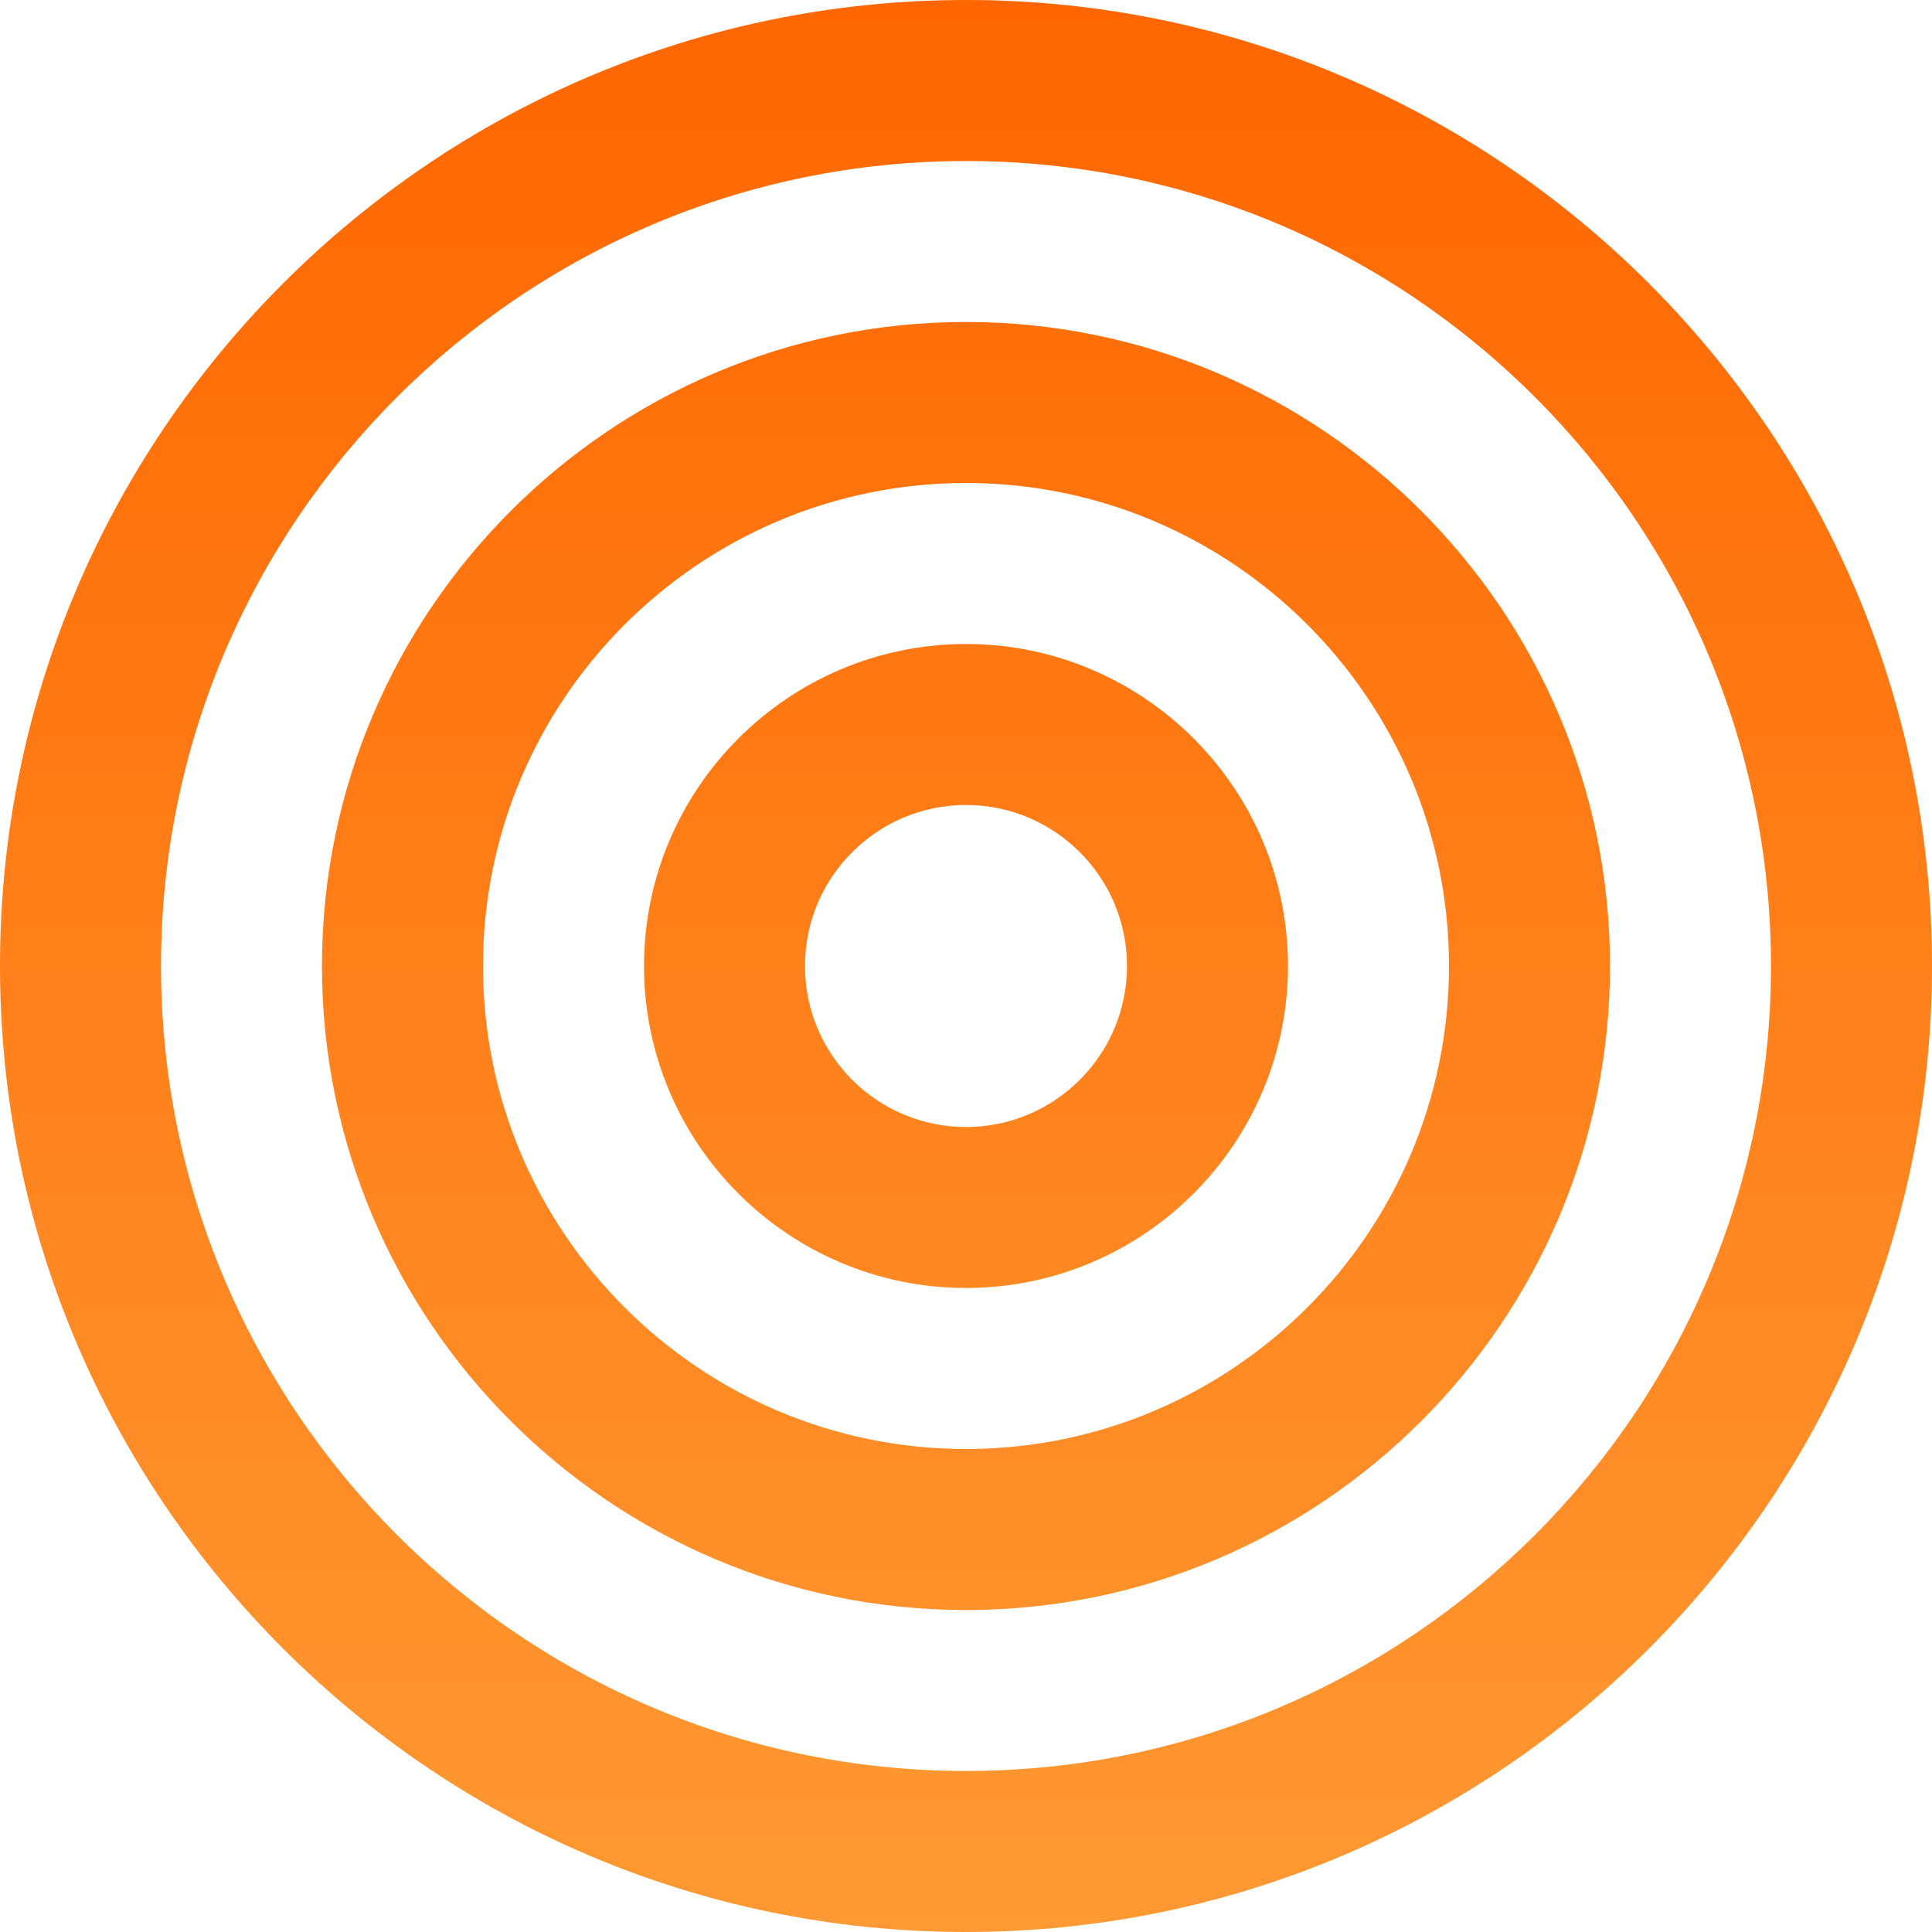 <svg width="32" height="32" viewBox="0 0 32 32" fill="none" xmlns="http://www.w3.org/2000/svg">
<g clip-path="url(#clip0_194_516)">
<path d="M16 32C7.177 32 0 24.823 0 16C0 7.177 7.177 0 16 0C24.823 0 32 7.177 32 16C32 24.823 24.823 32 16 32ZM16 2.667C8.648 2.667 2.667 8.648 2.667 16C2.667 23.352 8.648 29.333 16 29.333C23.352 29.333 29.333 23.352 29.333 16C29.333 8.648 23.352 2.667 16 2.667ZM16 26.667C10.119 26.667 5.333 21.881 5.333 16C5.333 10.119 10.119 5.333 16 5.333C21.881 5.333 26.667 10.119 26.667 16C26.667 21.881 21.881 26.667 16 26.667ZM16 8C11.588 8 8 11.588 8 16C8 20.412 11.588 24 16 24C20.412 24 24 20.412 24 16C24 11.588 20.412 8 16 8ZM16 21.333C13.059 21.333 10.667 18.941 10.667 16C10.667 13.059 13.059 10.667 16 10.667C18.941 10.667 21.333 13.059 21.333 16C21.333 18.941 18.941 21.333 16 21.333ZM16 13.333C14.529 13.333 13.333 14.529 13.333 16C13.333 17.471 14.529 18.667 16 18.667C17.471 18.667 18.667 17.471 18.667 16C18.667 14.529 17.471 13.333 16 13.333Z" fill="url(#paint0_linear_194_516)"/>
</g>
<defs>
<linearGradient id="paint0_linear_194_516" x1="16" y1="32" x2="16" y2="-3.87586e-08" gradientUnits="userSpaceOnUse">
<stop stop-color="#FF9933"/>
<stop offset="1" stop-color="#FF6600"/>
</linearGradient>
<clipPath id="clip0_194_516">
<rect width="32" height="32" fill="white"/>
</clipPath>
</defs>
</svg>
